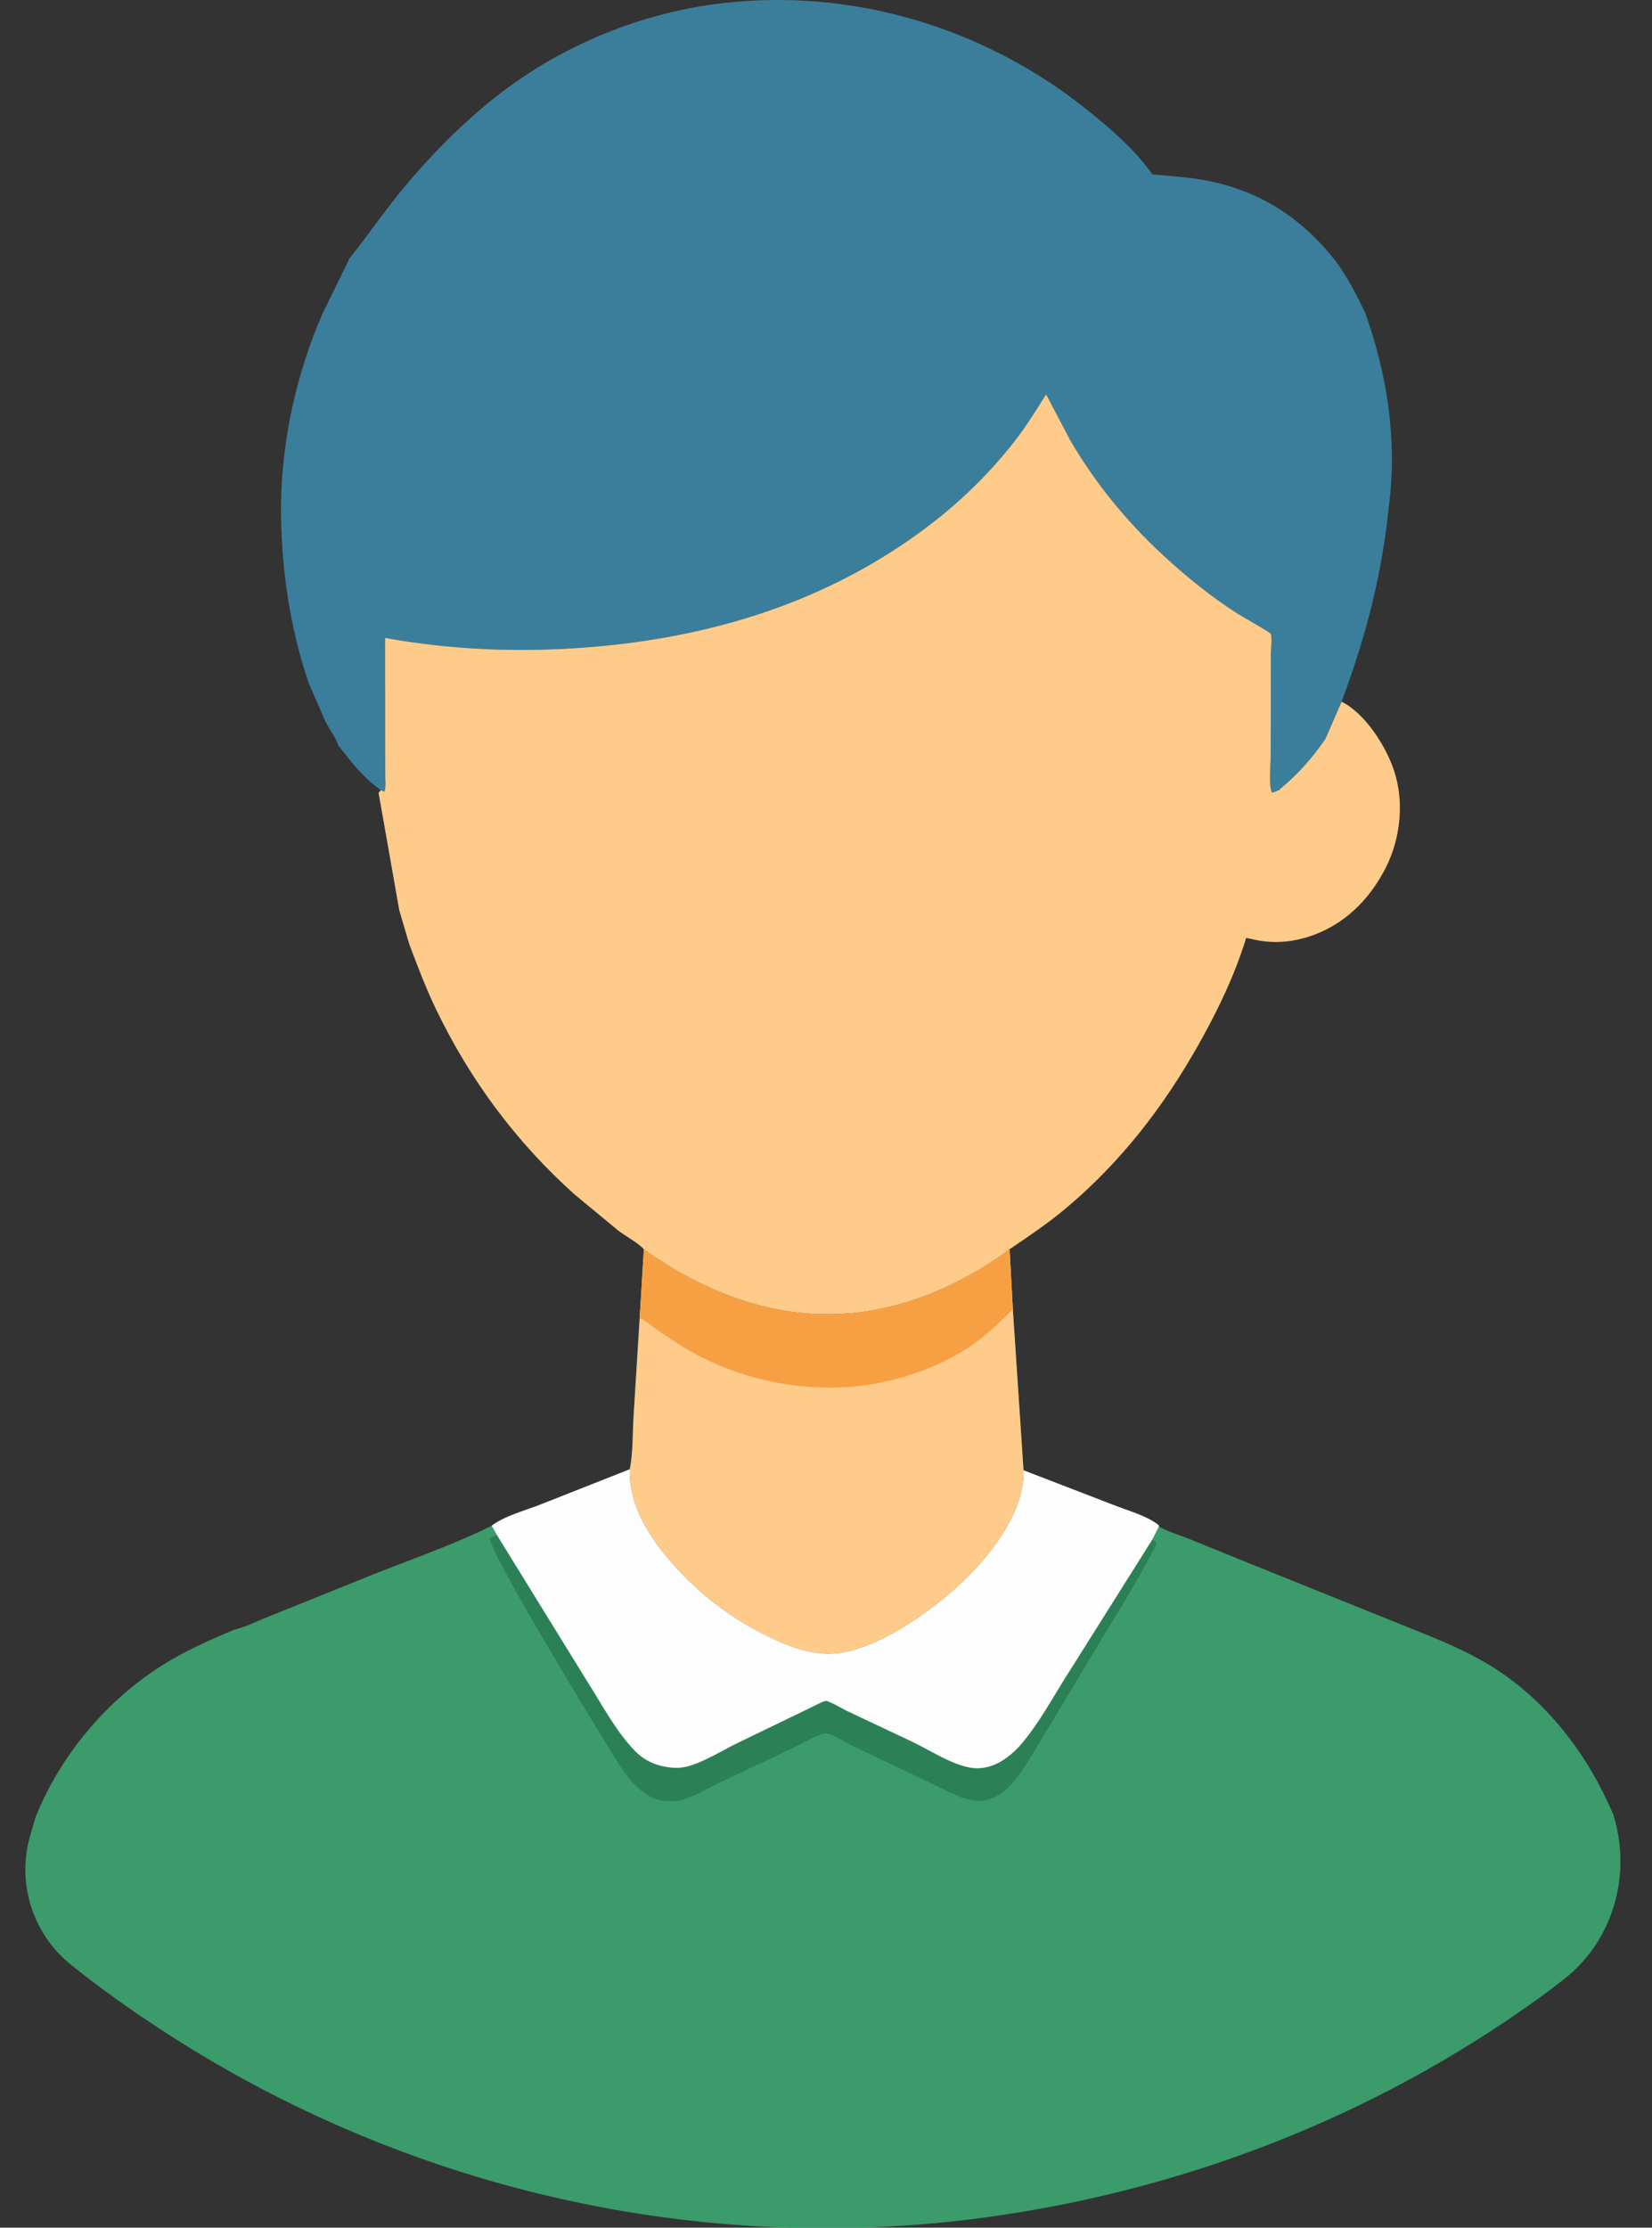 <svg width="46" height="62" viewBox="0 0 46 62" fill="none" xmlns="http://www.w3.org/2000/svg">
<rect x="0" y="0" width="46" height="62" fill="#333333" stroke="none"/>
<path d="M9.725 7.203C10.282 6.501 10.779 5.763 11.364 5.08C12.223 4.076 13.196 3.113 14.274 2.344C15.977 1.127 18.029 0.332 20.11 0.089C23.709 -0.33 27.337 0.742 30.176 2.983C30.86 3.523 31.585 4.138 32.089 4.854C32.582 4.899 33.081 4.928 33.568 5.02C34.979 5.287 36.113 5.972 37.035 7.072C37.46 7.579 37.721 8.108 38.011 8.696C38.621 10.408 38.908 12.225 38.679 14.041C38.489 15.963 38.033 17.724 37.357 19.529L36.904 20.567C36.556 21.074 36.15 21.538 35.675 21.931C35.639 21.96 35.651 21.945 35.632 21.981C35.562 22.012 35.494 22.039 35.421 22.061C35.32 21.901 35.381 21.308 35.381 21.097L35.386 18.235C35.386 18.132 35.425 17.716 35.386 17.641C35.362 17.593 34.567 17.147 34.462 17.08C33.715 16.603 33.047 16.059 32.395 15.46C31.385 14.532 30.483 13.428 29.794 12.24L29.129 10.975C28.874 11.379 28.629 11.78 28.34 12.162C27.489 13.284 26.484 14.214 25.331 15.016C22.695 16.849 19.666 17.739 16.493 18.005C14.553 18.168 12.636 18.098 10.721 17.754L10.723 20.852L10.728 21.661C10.729 21.784 10.748 21.919 10.703 22.034L10.607 21.989C10.115 21.651 9.779 21.203 9.417 20.741C9.35 20.526 9.163 20.282 9.06 20.074L8.6 19.021C8.06 17.442 7.821 15.763 7.824 14.098C7.84 12.265 8.25 10.407 8.98 8.729L9.707 7.247L9.725 7.203Z" fill="#3B7E9B"/>
<path fill-rule="evenodd" clip-rule="evenodd" d="M10.703 22.034L10.607 21.989L10.541 22.064L11.118 25.336L11.397 26.281C11.629 26.895 11.858 27.501 12.143 28.093C13.093 30.064 14.376 31.791 16.008 33.251L17.223 34.255C17.297 34.311 17.384 34.367 17.474 34.425C17.64 34.532 17.815 34.645 17.929 34.769C19.787 36.094 21.947 36.862 24.24 36.477C25.648 36.24 26.968 35.612 28.112 34.768L28.149 34.743C28.672 34.389 29.19 34.039 29.674 33.633C31.209 32.347 32.394 30.81 33.374 29.072C33.905 28.129 34.383 27.14 34.7 26.102L34.944 26.155C35.451 26.263 35.952 26.226 36.444 26.068C37.414 25.756 38.129 25.05 38.585 24.153C38.999 23.34 39.107 22.317 38.817 21.445C38.593 20.77 38.017 19.858 37.358 19.529L36.904 20.568C36.556 21.074 36.15 21.538 35.675 21.931C35.656 21.946 35.651 21.949 35.647 21.954C35.643 21.958 35.641 21.964 35.632 21.981C35.562 22.012 35.495 22.04 35.421 22.061C35.344 21.938 35.362 21.559 35.374 21.294C35.378 21.215 35.382 21.146 35.382 21.097L35.386 18.235C35.386 18.207 35.389 18.157 35.392 18.097C35.401 17.933 35.415 17.696 35.387 17.641C35.369 17.607 34.977 17.38 34.705 17.223C34.588 17.155 34.493 17.1 34.462 17.08C33.715 16.603 33.047 16.059 32.395 15.46C31.385 14.532 30.483 13.428 29.794 12.24L29.129 10.975C29.094 11.031 29.058 11.087 29.023 11.143C28.805 11.49 28.589 11.833 28.34 12.162C27.489 13.284 26.485 14.214 25.331 15.016C22.696 16.849 19.667 17.739 16.493 18.005C14.554 18.168 12.636 18.098 10.721 17.754L10.724 20.852L10.729 21.661C10.729 21.688 10.73 21.715 10.731 21.743C10.735 21.842 10.738 21.944 10.703 22.034Z" fill="#FECB8A"/>
<path d="M17.928 34.769C19.787 36.094 21.947 36.862 24.239 36.477C25.648 36.24 26.968 35.612 28.112 34.768L28.202 36.438L28.499 40.92L30.999 41.883C31.386 42.037 31.947 42.189 32.263 42.449L32.268 42.484C32.518 42.628 32.818 42.712 33.086 42.819L34.715 43.481L39.732 45.501C40.388 45.769 41.029 46.053 41.627 46.437C43.125 47.399 44.236 48.878 44.924 50.506C45.44 52.161 44.928 53.998 43.566 55.07C43.306 55.274 43.043 55.474 42.772 55.668C38.243 58.917 32.954 60.964 27.442 61.713C19.489 62.795 11.373 60.943 4.639 56.589C3.708 55.988 2.787 55.339 1.927 54.641C0.894 53.779 0.467 52.389 0.838 51.096L0.983 50.592C1.672 48.856 2.983 47.298 4.571 46.313C5.185 45.932 5.839 45.646 6.502 45.363C6.834 45.287 7.172 45.111 7.49 44.987L10.076 43.946C11.27 43.455 12.536 43.039 13.689 42.464C14.062 42.182 14.626 42.042 15.06 41.869L17.536 40.892C17.63 40.434 17.612 39.907 17.641 39.436L17.812 36.685L17.928 34.769Z" fill="#3B9B6B"/>
<path d="M32.087 42.846L32.178 42.907L32.194 42.991C31.65 44.068 30.993 45.075 30.379 46.11L28.963 48.467C28.676 48.928 28.315 49.622 27.863 49.923C27.655 50.061 27.41 50.145 27.157 50.117C26.736 50.07 26.264 49.788 25.882 49.61L23.722 48.581C23.545 48.494 23.198 48.262 23.008 48.243C22.84 48.226 22.368 48.511 22.198 48.593L20.035 49.614C19.701 49.772 19.34 50 18.986 50.096C18.804 50.146 18.554 50.146 18.37 50.101C17.879 49.983 17.497 49.511 17.236 49.102C16.787 48.397 13.566 43.13 13.64 42.794L13.835 42.718L16.334 46.767C16.747 47.415 17.146 48.181 17.682 48.732C17.877 48.931 18.113 49.07 18.385 49.139C18.636 49.202 18.88 49.229 19.135 49.163C19.581 49.047 20.063 48.745 20.478 48.538L22.551 47.536C22.635 47.498 22.923 47.338 22.998 47.339C23.102 47.342 23.458 47.557 23.571 47.611L25.415 48.481C25.909 48.72 26.503 49.114 27.046 49.2C27.325 49.243 27.614 49.173 27.856 49.032C28.072 48.906 28.267 48.737 28.43 48.548C28.932 47.964 29.318 47.234 29.733 46.585L32.087 42.846Z" fill="#2C8056"/>
<path d="M17.536 40.892C17.499 41.967 18.186 42.948 18.892 43.702C19.626 44.486 20.447 45.088 21.413 45.557C21.919 45.803 22.462 46.01 23.031 46.025C24.303 46.057 26.048 44.773 26.91 43.92C27.646 43.192 28.507 42.065 28.501 40.977L28.5 40.92L31 41.883C31.386 42.037 31.948 42.189 32.264 42.449L32.269 42.485L32.087 42.846L29.733 46.585C29.318 47.234 28.932 47.964 28.43 48.548C28.267 48.738 28.072 48.906 27.856 49.032C27.614 49.173 27.325 49.243 27.046 49.2C26.503 49.114 25.909 48.72 25.415 48.481L23.571 47.611C23.458 47.557 23.102 47.342 22.998 47.339C22.923 47.338 22.635 47.499 22.551 47.536L20.478 48.538C20.063 48.746 19.581 49.047 19.135 49.163C18.88 49.229 18.635 49.202 18.384 49.139C18.113 49.07 17.877 48.931 17.682 48.732C17.146 48.181 16.747 47.415 16.334 46.767L13.835 42.718L13.69 42.464C14.062 42.182 14.627 42.042 15.06 41.869L17.536 40.892Z" fill="#FDFDFD"/>
<path d="M17.929 34.769C19.787 36.094 21.947 36.862 24.24 36.477C25.648 36.24 26.968 35.612 28.112 34.768L28.202 36.438L28.5 40.92L28.501 40.977C28.507 42.065 27.646 43.191 26.91 43.92C26.048 44.773 24.303 46.057 23.031 46.025C22.462 46.01 21.919 45.803 21.412 45.557C20.447 45.088 19.626 44.486 18.892 43.702C18.185 42.947 17.499 41.967 17.536 40.892C17.63 40.434 17.613 39.907 17.641 39.436L17.812 36.685L17.929 34.769Z" fill="#FECB8A"/>
<path d="M17.928 34.769C19.787 36.094 21.947 36.862 24.24 36.477C25.648 36.24 26.968 35.612 28.112 34.768L28.202 36.438C27.849 36.795 27.496 37.132 27.084 37.422C25.975 38.198 24.466 38.622 23.122 38.62C21.63 38.618 20.205 38.225 18.936 37.435L18.288 37.005C18.131 36.892 17.993 36.761 17.812 36.685L17.928 34.769Z" fill="#F7A043"/>
</svg>
